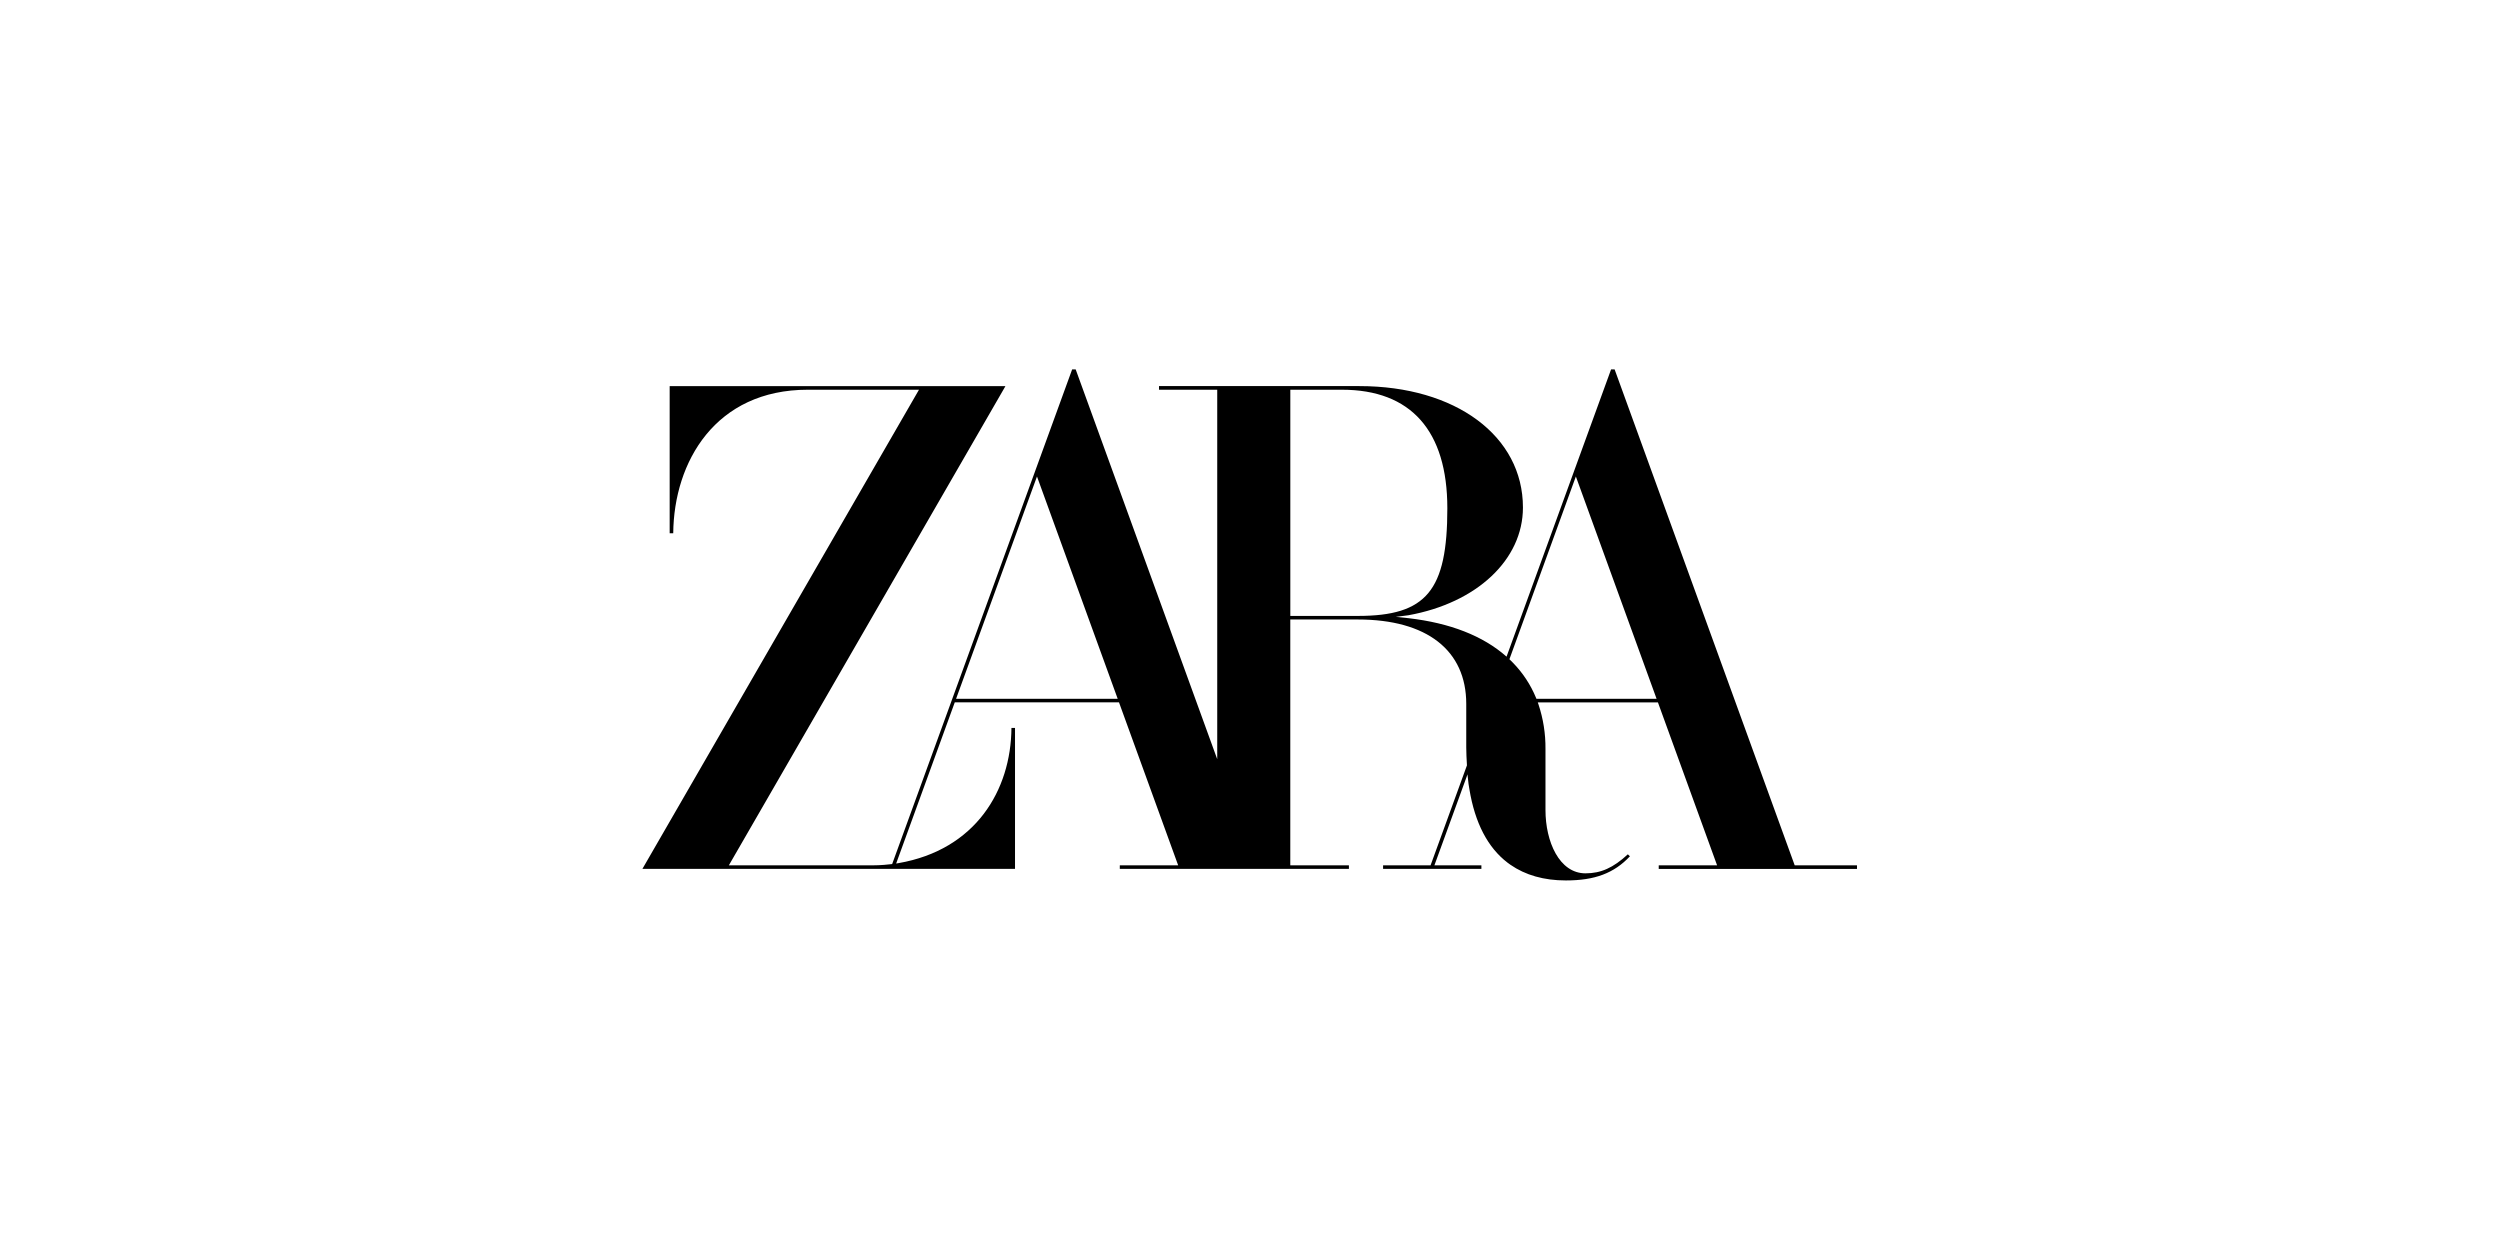 <svg version="1.0" preserveAspectRatio="xMidYMid meet" height="1024" viewBox="0 0 1536 768" zoomAndPan="magnify" width="2048" xmlns:xlink="http://www.w3.org/1999/xlink" xmlns="http://www.w3.org/2000/svg"><defs><clipPath id="7665f6fae9"><path clip-rule="nonzero" d="M 394.688 226.836 L 1140.938 226.836 L 1140.938 541 L 394.688 541 Z M 394.688 226.836"></path></clipPath></defs><rect fill-opacity="1" height="921.6" y="-76.8" fill="#ffffff" width="1843.2" x="-153.6"></rect><rect fill-opacity="1" height="921.6" y="-76.8" fill="#ffffff" width="1843.2" x="-153.6"></rect><g clip-path="url(#7665f6fae9)"><path fill-rule="nonzero" fill-opacity="1" d="M 1102.664 531.656 L 992.102 227.176 L 992.023 226.973 L 989.844 226.973 L 967.074 289.543 L 925.625 403.453 L 925.527 403.363 C 911.164 390.684 890.895 382.758 865.371 379.809 L 857.586 379.004 L 865.309 378.012 C 907.402 370.445 935.695 343.855 935.695 311.82 C 935.695 267.887 894.387 237.219 835.211 237.219 L 712.094 237.219 L 712.094 239.445 L 747.867 239.445 L 747.867 466.453 L 660.98 227.176 L 660.906 226.973 L 658.723 226.973 L 635.957 289.543 L 548.141 530.875 L 547.602 530.938 C 546.098 531.121 544.613 531.27 543.145 531.379 C 540.938 531.555 538.742 531.656 536.539 531.656 L 447.809 531.656 L 616.473 239.445 L 617.727 237.25 L 411.445 237.25 L 411.445 327.645 L 413.633 327.645 C 414.02 283.613 439.656 239.445 496.293 239.445 L 564.625 239.445 L 394.688 533.848 L 623.625 533.848 L 623.625 447.242 L 621.438 447.242 C 621.141 485.617 599.391 522.07 552.094 530.301 L 550.594 530.555 L 586.609 431.527 L 687.512 431.527 L 723.867 531.656 L 688 531.656 L 688 533.848 L 828.77 533.848 L 828.77 531.656 L 792.754 531.656 L 792.754 380.617 L 834.312 380.617 C 876.605 380.617 900.863 399.52 900.863 432.457 L 900.863 459.25 C 900.863 462.199 901.062 466.516 901.285 470.125 L 901.285 470.258 L 878.945 531.645 L 849.766 531.645 L 849.766 533.832 L 910.172 533.832 L 910.172 531.645 L 881.301 531.645 L 901.645 475.746 C 901.688 476.285 901.707 476.609 901.707 476.609 L 902.27 481.648 L 902.809 484.98 C 906.203 505.594 914.086 520.746 926.227 530.016 L 927.973 531.285 C 937.199 537.699 948.664 540.949 962.066 540.949 C 979.82 540.949 991.656 536.52 1001.43 526.102 L 1000.148 524.895 C 991.145 533.211 983.586 536.578 974.117 536.578 C 957.988 536.578 949.543 517.004 949.543 497.703 L 949.543 460.164 C 949.629 450.848 948.172 441.586 945.227 432.746 L 944.824 431.582 L 944.824 431.543 L 1018.629 431.543 L 1054.988 531.672 L 1019.121 531.672 L 1019.121 533.859 L 1140.938 533.859 L 1140.938 531.672 Z M 587.414 429.34 L 637.121 292.746 L 686.715 429.34 Z M 792.773 378.422 L 792.773 239.445 L 824.496 239.445 C 866.875 239.445 889.246 264.645 889.246 312.289 C 889.246 362.965 876.406 378.422 834.312 378.422 Z M 943.969 429.34 L 943.754 428.797 C 940.473 420.809 935.699 413.52 929.684 407.32 L 927.605 405.242 L 927.387 405.035 L 968.211 292.746 L 1017.805 429.34 Z M 943.969 429.34" fill="#000000"></path></g></svg>